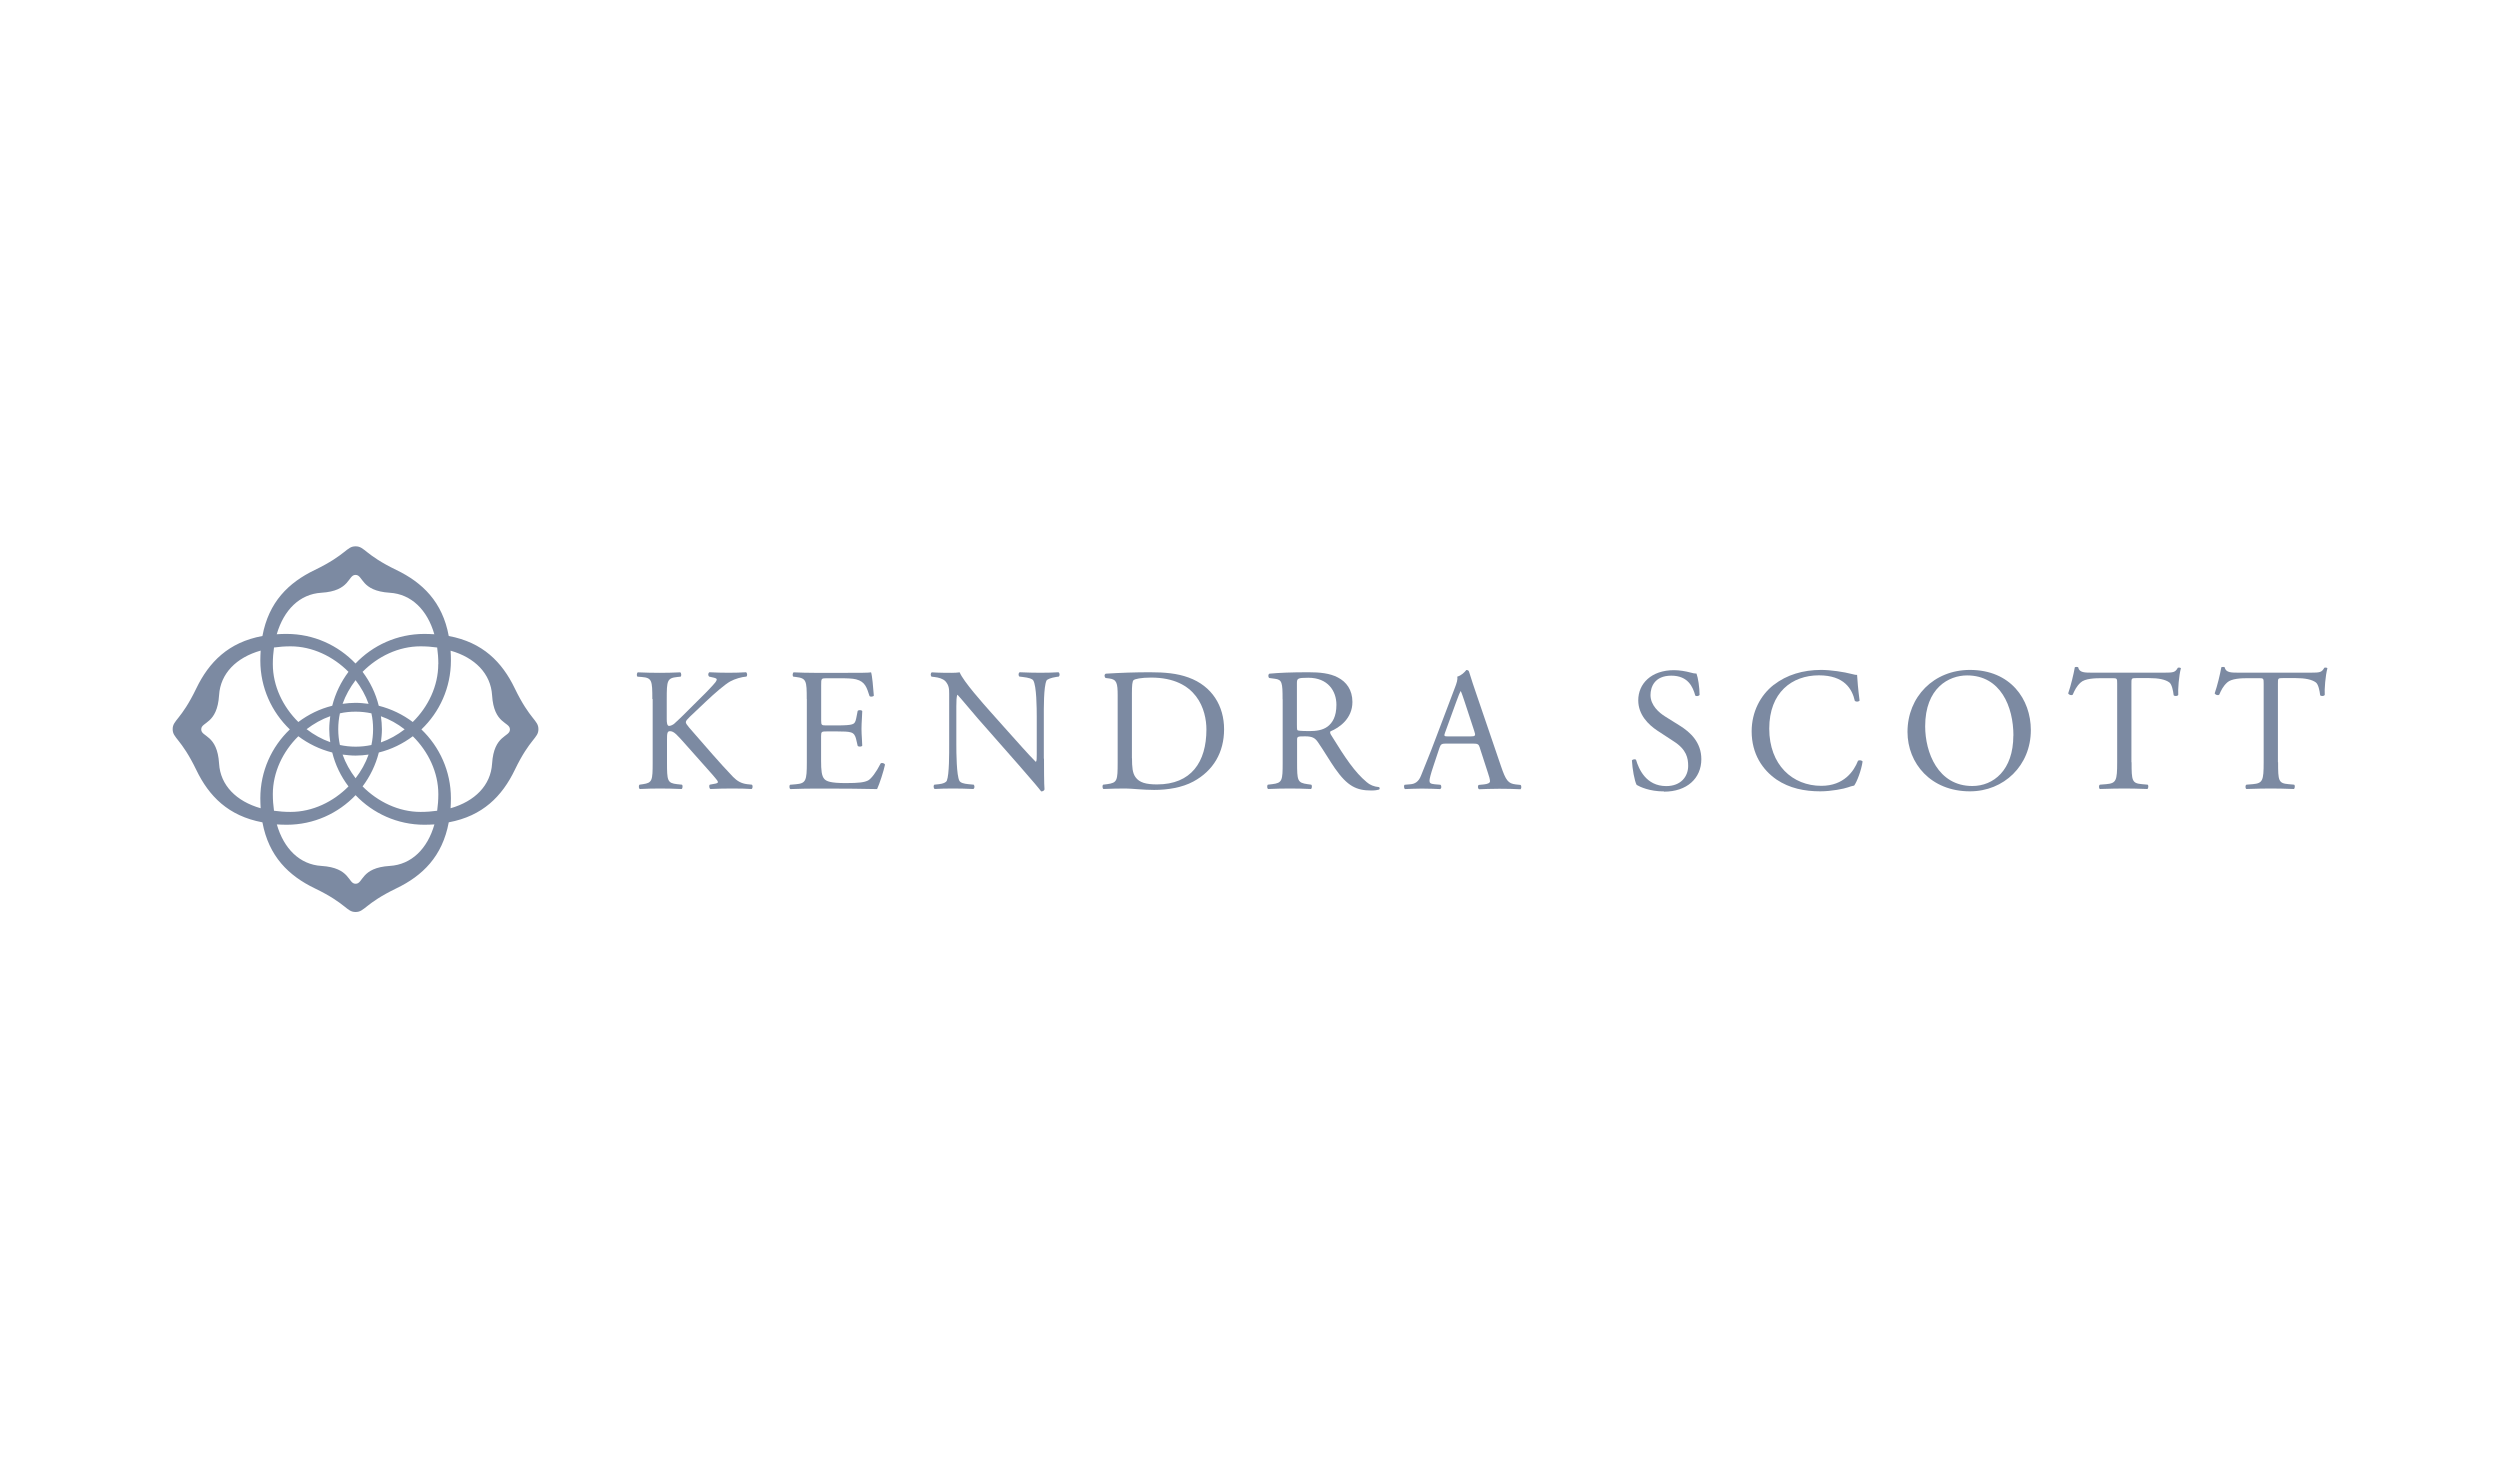 <?xml version="1.0" encoding="UTF-8"?><svg id="Layer_1" xmlns="http://www.w3.org/2000/svg" viewBox="0 0 300 175"><defs><style>.cls-1{fill:#7c8aa2;}</style></defs><path class="cls-1" d="m61.77,82.6c-1.51-3.14-3.83-5.52-7.92-6.28-.75-4.09-3.15-6.41-6.28-7.92-3.83-1.85-3.8-2.84-4.9-2.84s-1.06.98-4.9,2.84c-3.14,1.51-5.52,3.83-6.28,7.92-4.09.75-6.42,3.15-7.93,6.28-1.85,3.84-2.84,3.8-2.84,4.9s.98,1.06,2.84,4.9c1.51,3.14,3.84,5.52,7.93,6.28.76,4.09,3.15,6.41,6.28,7.92,3.84,1.85,3.8,2.84,4.9,2.84s1.06-.98,4.9-2.84c3.14-1.51,5.52-3.83,6.28-7.92,4.09-.76,6.41-3.15,7.92-6.28,1.85-3.84,2.84-3.8,2.84-4.9s-.98-1.06-2.84-4.9m-23.21-11.47c3.49-.21,3.18-2.14,4.09-2.14h.03c.91,0,.6,1.92,4.09,2.14,2.6.16,4.51,2.06,5.35,4.98-.39-.02-.78-.04-1.2-.04-3.25,0-6.19,1.37-8.26,3.55-2.08-2.18-5.01-3.55-8.26-3.55-.41,0-.8.01-1.19.04.85-2.92,2.75-4.82,5.35-4.98m14.03,8.57c0,2.61-1.2,5.11-3.06,6.94-1.2-.9-2.58-1.57-4.08-1.95-.37-1.5-1.04-2.87-1.94-4.07,1.83-1.85,4.32-3.06,6.95-3.06.7,0,1.36.05,2,.14.09.63.14,1.3.14,1.99m0,15.6c0,.7-.05,1.36-.14,2-.63.09-1.3.14-2,.14-2.61,0-5.11-1.21-6.95-3.06.9-1.2,1.57-2.57,1.95-4.07,1.5-.37,2.88-1.05,4.08-1.95,1.85,1.83,3.06,4.32,3.06,6.94m-19.86,0c0-2.61,1.2-5.11,3.06-6.94,1.2.9,2.57,1.57,4.07,1.95.37,1.5,1.04,2.87,1.95,4.07-1.83,1.85-4.32,3.06-6.95,3.06-.7,0-1.36-.05-1.99-.14-.09-.63-.14-1.3-.14-2m0-15.6c0-.7.05-1.36.14-1.99.63-.09,1.3-.14,1.99-.14,2.61,0,5.11,1.21,6.95,3.06-.9,1.2-1.57,2.57-1.95,4.07-1.5.37-2.87,1.05-4.07,1.95-1.85-1.83-3.06-4.32-3.06-6.94m12.03,7.77v.06c0,.63-.07,1.26-.2,1.87-.61.13-1.23.2-1.86.2h-.05c-.63,0-1.26-.07-1.87-.2-.13-.61-.2-1.24-.2-1.87v-.06c0-.63.07-1.26.2-1.87.61-.14,1.24-.2,1.87-.2h.05c.63,0,1.25.07,1.86.2.14.61.2,1.24.2,1.87m-2.08-3.13h-.03c-.52,0-1.04.05-1.55.12.36-1.02.9-1.97,1.56-2.84.66.86,1.2,1.82,1.56,2.84-.5-.06-1.02-.12-1.54-.12m-3.06,1.59c-.06.5-.12,1.03-.12,1.55v.03c0,.52.05,1.04.12,1.55-1.02-.36-1.98-.9-2.84-1.56.87-.66,1.82-1.2,2.84-1.56m1.48,4.61c.51.06,1.03.12,1.55.12h.03c.52,0,1.04-.05,1.54-.12-.36,1.02-.9,1.98-1.56,2.84-.66-.87-1.2-1.82-1.56-2.84m4.6-1.47c.06-.5.12-1.03.12-1.55v-.03c0-.52-.05-1.05-.12-1.55,1.03.36,1.99.9,2.85,1.57-.87.67-1.83,1.21-2.85,1.57m-19.42,2.54c-.21-3.49-2.14-3.18-2.14-4.09v-.03c0-.91,1.92-.6,2.14-4.09.16-2.6,2.07-4.52,4.99-5.35-.02.39-.04.78-.04,1.2,0,3.25,1.37,6.18,3.54,8.26-2.18,2.08-3.54,5.01-3.54,8.26,0,.42.02.81.04,1.2-2.92-.83-4.83-2.75-4.99-5.35m20.49,12.27c-3.49.21-3.18,2.14-4.09,2.14h-.03c-.91,0-.6-1.92-4.09-2.14-2.6-.16-4.51-2.06-5.35-4.98.39.02.77.04,1.19.04,3.25,0,6.18-1.37,8.26-3.55,2.08,2.18,5.01,3.55,8.26,3.55.42,0,.81-.02,1.2-.04-.83,2.92-2.75,4.82-5.35,4.98m14.41-16.36c0,.91-1.92.6-2.14,4.09-.16,2.6-2.06,4.51-4.98,5.35.02-.39.04-.78.04-1.2,0-3.25-1.37-6.18-3.54-8.26,2.18-2.08,3.54-5.01,3.54-8.26,0-.41-.01-.8-.04-1.19,2.92.83,4.82,2.75,4.98,5.35.21,3.49,2.14,3.18,2.14,4.09v.03Z"/><g><path class="cls-1" d="m78.28,83.89c0-2.22-.04-2.55-1.26-2.65l-.52-.04c-.13-.09-.09-.46.04-.52,1.03.04,1.7.06,2.65.06.82,0,1.54-.02,2.44-.06.13.06.17.44.04.52l-.4.04c-1.22.13-1.26.44-1.26,2.65v2.42c0,.4.04.8.28.8.19,0,.44-.13.59-.24.3-.26.85-.8,1.07-1.01l2.27-2.26c.4-.37,1.43-1.46,1.64-1.74.11-.15.15-.26.15-.33s-.09-.15-.35-.21l-.57-.13c-.15-.15-.13-.42.04-.52.74.04,1.58.06,2.31.06s1.46-.02,2.09-.06c.15.11.17.4.04.52-.55.04-1.37.26-1.96.59s-1.77,1.33-2.94,2.44l-1.89,1.79c-.3.3-.48.48-.48.65,0,.15.13.32.4.65,2,2.29,3.62,4.2,5.27,5.92.5.5.97.78,1.68.87l.57.06c.15.11.11.46-.04.52-.55-.04-1.37-.06-2.35-.06-.87,0-1.61.02-2.57.06-.15-.04-.21-.4-.09-.52l.48-.09c.3-.04.5-.11.5-.21,0-.13-.15-.3-.3-.48-.4-.5-.95-1.07-1.74-1.98l-1.68-1.89c-1.2-1.35-1.54-1.77-2.04-1.77-.32,0-.35.28-.35,1.01v2.72c0,2.22.04,2.5,1.22,2.63l.57.06c.13.09.09.46-.04.52-1.03-.04-1.74-.06-2.57-.06-.87,0-1.58.02-2.44.06-.13-.06-.17-.37-.04-.52l.42-.06c1.11-.17,1.16-.42,1.16-2.63,0,0,0-7.58,0-7.58Z"/><path class="cls-1" d="m96.81,83.89c0-2.19-.04-2.5-1.28-2.65l-.33-.04c-.13-.09-.09-.46.04-.52.91.04,1.63.06,2.48.06h3.96c1.35,0,2.59,0,2.85-.06.13.35.26,1.87.33,2.8-.09.13-.42.17-.52.04-.32-.98-.5-1.72-1.61-2-.44-.11-1.11-.13-2.04-.13h-1.52c-.63,0-.63.04-.63.85v4.22c0,.59.06.59.7.59h1.22c.89,0,1.54-.04,1.79-.13.26-.09.4-.21.5-.74l.17-.87c.11-.13.46-.13.55.02,0,.5-.09,1.33-.09,2.13,0,.76.09,1.56.09,2.02-.09.15-.44.15-.55.02l-.19-.82c-.09-.37-.24-.7-.65-.8-.3-.09-.8-.11-1.63-.11h-1.22c-.63,0-.7.02-.7.57v2.96c0,1.11.06,1.83.4,2.19.26.26.7.48,2.55.48,1.63,0,2.24-.09,2.7-.32.37-.21.95-.95,1.5-2.04.15-.11.44-.04.52.15-.15.74-.67,2.35-.95,2.93-1.89-.04-3.77-.06-5.64-.06h-1.89c-.91,0-1.63.02-2.87.06-.13-.06-.17-.4-.04-.52l.7-.06c1.2-.11,1.31-.42,1.31-2.63v-7.58h.02Z"/><path class="cls-1" d="m125.28,91.05c0,.63,0,3.14.06,3.68-.04.13-.17.24-.4.24-.26-.35-.87-1.09-2.7-3.18l-4.89-5.56c-.57-.65-2-2.38-2.44-2.85h-.04c-.09.26-.11.74-.11,1.37v4.59c0,.98.02,3.72.37,4.36.13.24.55.35,1.07.4l.65.06c.13.17.11.42-.04.52-.95-.04-1.68-.06-2.46-.06-.89,0-1.46.02-2.19.06-.15-.11-.17-.4-.04-.52l.57-.06c.48-.06.82-.19.93-.42.3-.76.28-3.33.28-4.33v-6.09c0-.59-.02-1.03-.46-1.52-.3-.3-.8-.44-1.31-.5l-.35-.04c-.13-.13-.13-.44.04-.52.89.06,2,.06,2.38.06.33,0,.7-.02.96-.06.42,1.07,2.91,3.85,3.6,4.63l2.04,2.29c1.46,1.62,2.48,2.8,3.48,3.81h.04c.09-.11.09-.44.09-.89v-4.51c0-1-.02-3.72-.42-4.36-.13-.19-.46-.32-1.31-.42l-.35-.04c-.15-.13-.13-.46.04-.52.96.04,1.68.06,2.48.06.91,0,1.46-.02,2.17-.06.17.11.17.4.04.52l-.3.04c-.67.11-1.09.28-1.18.44-.35.76-.32,3.37-.32,4.33v5.03h0Z"/><path class="cls-1" d="m134.12,83.46c0-1.48-.11-1.92-.98-2.04l-.46-.06c-.17-.11-.19-.44.02-.52,1.79-.11,3.5-.17,5.29-.17s3.26.13,4.63.63c2.85,1.03,4.27,3.44,4.27,6.21s-1.28,4.97-3.68,6.27c-1.37.74-3.09,1.01-4.72,1.01-1.35,0-2.7-.17-3.44-.17-.89,0-1.64.02-2.63.06-.13-.06-.17-.4-.04-.52l.48-.06c1.22-.17,1.26-.42,1.26-2.63v-8.01.02Zm1.72,7.51c0,1.11.06,1.79.42,2.29.46.65,1.26.87,2.59.87,4.09,0,5.92-2.68,5.92-6.59,0-2.31-1.11-6.23-6.64-6.23-1.24,0-1.92.17-2.09.3-.17.13-.21.65-.21,1.61v7.77h.01Z"/><path class="cls-1" d="m153.91,83.91c0-2-.06-2.35-.93-2.46l-.67-.09c-.15-.11-.15-.44.02-.52,1.18-.11,2.63-.17,4.7-.17,1.31,0,2.55.11,3.52.63,1.01.52,1.74,1.48,1.74,2.94,0,2-1.58,3.09-2.63,3.52-.11.13,0,.33.11.5,1.68,2.72,2.8,4.4,4.24,5.6.35.32.89.55,1.46.59.11.04.13.21.02.3-.19.06-.52.11-.93.11-1.79,0-2.87-.52-4.36-2.65-.55-.78-1.41-2.24-2.07-3.18-.32-.46-.65-.67-1.5-.67-.95,0-.98.02-.98.46v2.65c0,2.22.04,2.46,1.26,2.63l.44.06c.13.11.09.46-.04.52-.95-.04-1.66-.06-2.5-.06-.89,0-1.64.02-2.63.06-.13-.06-.17-.37-.04-.52l.52-.06c1.22-.15,1.26-.42,1.26-2.63v-7.56h0Zm1.72,3.01c0,.37,0,.61.06.7.06.06.37.11,1.46.11.76,0,1.56-.09,2.17-.55.57-.44,1.05-1.18,1.05-2.61,0-1.66-1.03-3.24-3.37-3.24-1.31,0-1.37.09-1.37.67v4.92Z"/><path class="cls-1" d="m177.59,89.75c-.15-.46-.24-.52-.87-.52h-3.18c-.52,0-.65.06-.8.5l-.74,2.22c-.32.95-.46,1.52-.46,1.74,0,.26.11.37.61.42l.7.06c.15.11.15.44-.04.52-.55-.04-1.2-.04-2.19-.06-.7,0-1.46.04-2.02.06-.13-.09-.17-.42-.04-.52l.7-.06c.5-.04.97-.28,1.26-1.03.37-.97.97-2.33,1.85-4.7l2.15-5.68c.3-.76.42-1.16.35-1.5.5-.15.87-.52,1.09-.8.13,0,.28.04.32.19.28.93.61,1.89.93,2.83l2.89,8.47c.61,1.81.89,2.13,1.79,2.24l.57.06c.15.11.11.44,0,.52-.87-.04-1.61-.06-2.55-.06-1.01,0-1.81.04-2.42.06-.17-.09-.19-.42-.04-.52l.61-.06c.44-.04.74-.17.74-.37,0-.24-.11-.61-.28-1.11l-.93-2.87h.01Zm-4.17-1.88c-.17.48-.15.5.44.5h2.59c.61,0,.65-.09.46-.65l-1.13-3.44c-.17-.5-.35-1.07-.48-1.33h-.04c-.06.11-.28.61-.5,1.24l-1.33,3.66h0Z"/><path class="cls-1" d="m199.69,94.97c-1.77,0-2.89-.55-3.29-.78-.26-.46-.52-1.96-.57-2.94.11-.15.42-.19.5-.06.32,1.07,1.18,3.14,3.62,3.14,1.77,0,2.63-1.16,2.63-2.42,0-.93-.19-1.96-1.72-2.94l-2-1.31c-1.05-.7-2.27-1.89-2.27-3.62,0-2,1.56-3.62,4.29-3.62.65,0,1.41.13,1.96.28.28.09.57.13.74.13.19.5.37,1.68.37,2.57-.09.13-.42.19-.52.06-.28-1.01-.85-2.38-2.87-2.38s-2.5,1.37-2.5,2.33c0,1.22,1.01,2.11,1.79,2.59l1.68,1.05c1.33.82,2.63,2.04,2.63,4.05,0,2.31-1.74,3.9-4.48,3.9v-.02Z"/><path class="cls-1" d="m212.86,82.18c1.54-1.2,3.5-1.79,5.68-1.79,1.13,0,2.74.24,3.72.5.26.06.4.11.59.09.02.48.13,1.81.3,3.09-.11.15-.42.17-.57.04-.32-1.43-1.26-3.07-4.31-3.07-3.22,0-5.96,2.04-5.96,6.4s2.8,6.86,6.25,6.86c2.72,0,3.92-1.77,4.4-3.01.15-.11.46-.06.55.09-.15,1.09-.7,2.48-1.01,2.89-.26.04-.5.13-.74.21-.46.17-1.98.48-3.33.48-1.89,0-3.7-.37-5.24-1.41-1.68-1.16-2.99-3.07-2.99-5.79,0-2.33,1.05-4.33,2.65-5.58h0Z"/><path class="cls-1" d="m228.9,87.83c0-4.22,3.16-7.44,7.49-7.44,4.87,0,7.31,3.52,7.31,7.22,0,4.26-3.24,7.35-7.31,7.35-4.68,0-7.49-3.35-7.49-7.14Zm12.71.44c0-3.48-1.54-7.22-5.56-7.22-2.19,0-5.03,1.5-5.03,6.11,0,3.11,1.52,7.16,5.66,7.16,2.53,0,4.92-1.89,4.92-6.05Z"/><path class="cls-1" d="m255.79,91.47c0,2.22.04,2.53,1.26,2.63l.67.06c.13.09.09.46-.04.52-1.2-.04-1.92-.06-2.76-.06s-1.58.02-2.93.06c-.13-.06-.17-.42,0-.52l.76-.06c1.2-.11,1.31-.42,1.31-2.63v-9.42c0-.65,0-.67-.63-.67h-1.16c-.91,0-2.07.04-2.59.52-.5.46-.72.93-.95,1.46-.17.13-.46.02-.55-.15.33-.95.65-2.29.8-3.14.06-.04.33-.06.4,0,.13.67.82.65,1.79.65h8.53c1.13,0,1.33-.04,1.64-.59.11-.04.33-.02.37.06-.24.87-.37,2.57-.32,3.2-.09.17-.44.17-.55.04-.06-.52-.21-1.31-.52-1.54-.48-.35-1.28-.52-2.44-.52h-1.5c-.63,0-.61.02-.61.72v9.38h.02Z"/><path class="cls-1" d="m273.37,91.47c0,2.22.04,2.53,1.26,2.63l.67.06c.13.09.09.46-.04.52-1.2-.04-1.92-.06-2.76-.06s-1.58.02-2.93.06c-.13-.06-.17-.42,0-.52l.76-.06c1.2-.11,1.31-.42,1.31-2.63v-9.42c0-.65,0-.67-.63-.67h-1.16c-.91,0-2.07.04-2.59.52-.5.46-.72.93-.95,1.46-.17.13-.46.02-.55-.15.33-.95.65-2.29.8-3.14.06-.04.33-.06.4,0,.13.67.82.65,1.79.65h8.53c1.13,0,1.33-.04,1.64-.59.11-.04.33-.02.37.06-.24.87-.37,2.57-.32,3.2-.09.17-.44.17-.55.04-.06-.52-.21-1.31-.52-1.54-.48-.35-1.28-.52-2.44-.52h-1.5c-.63,0-.61.02-.61.72v9.38h.02Z"/></g></svg>